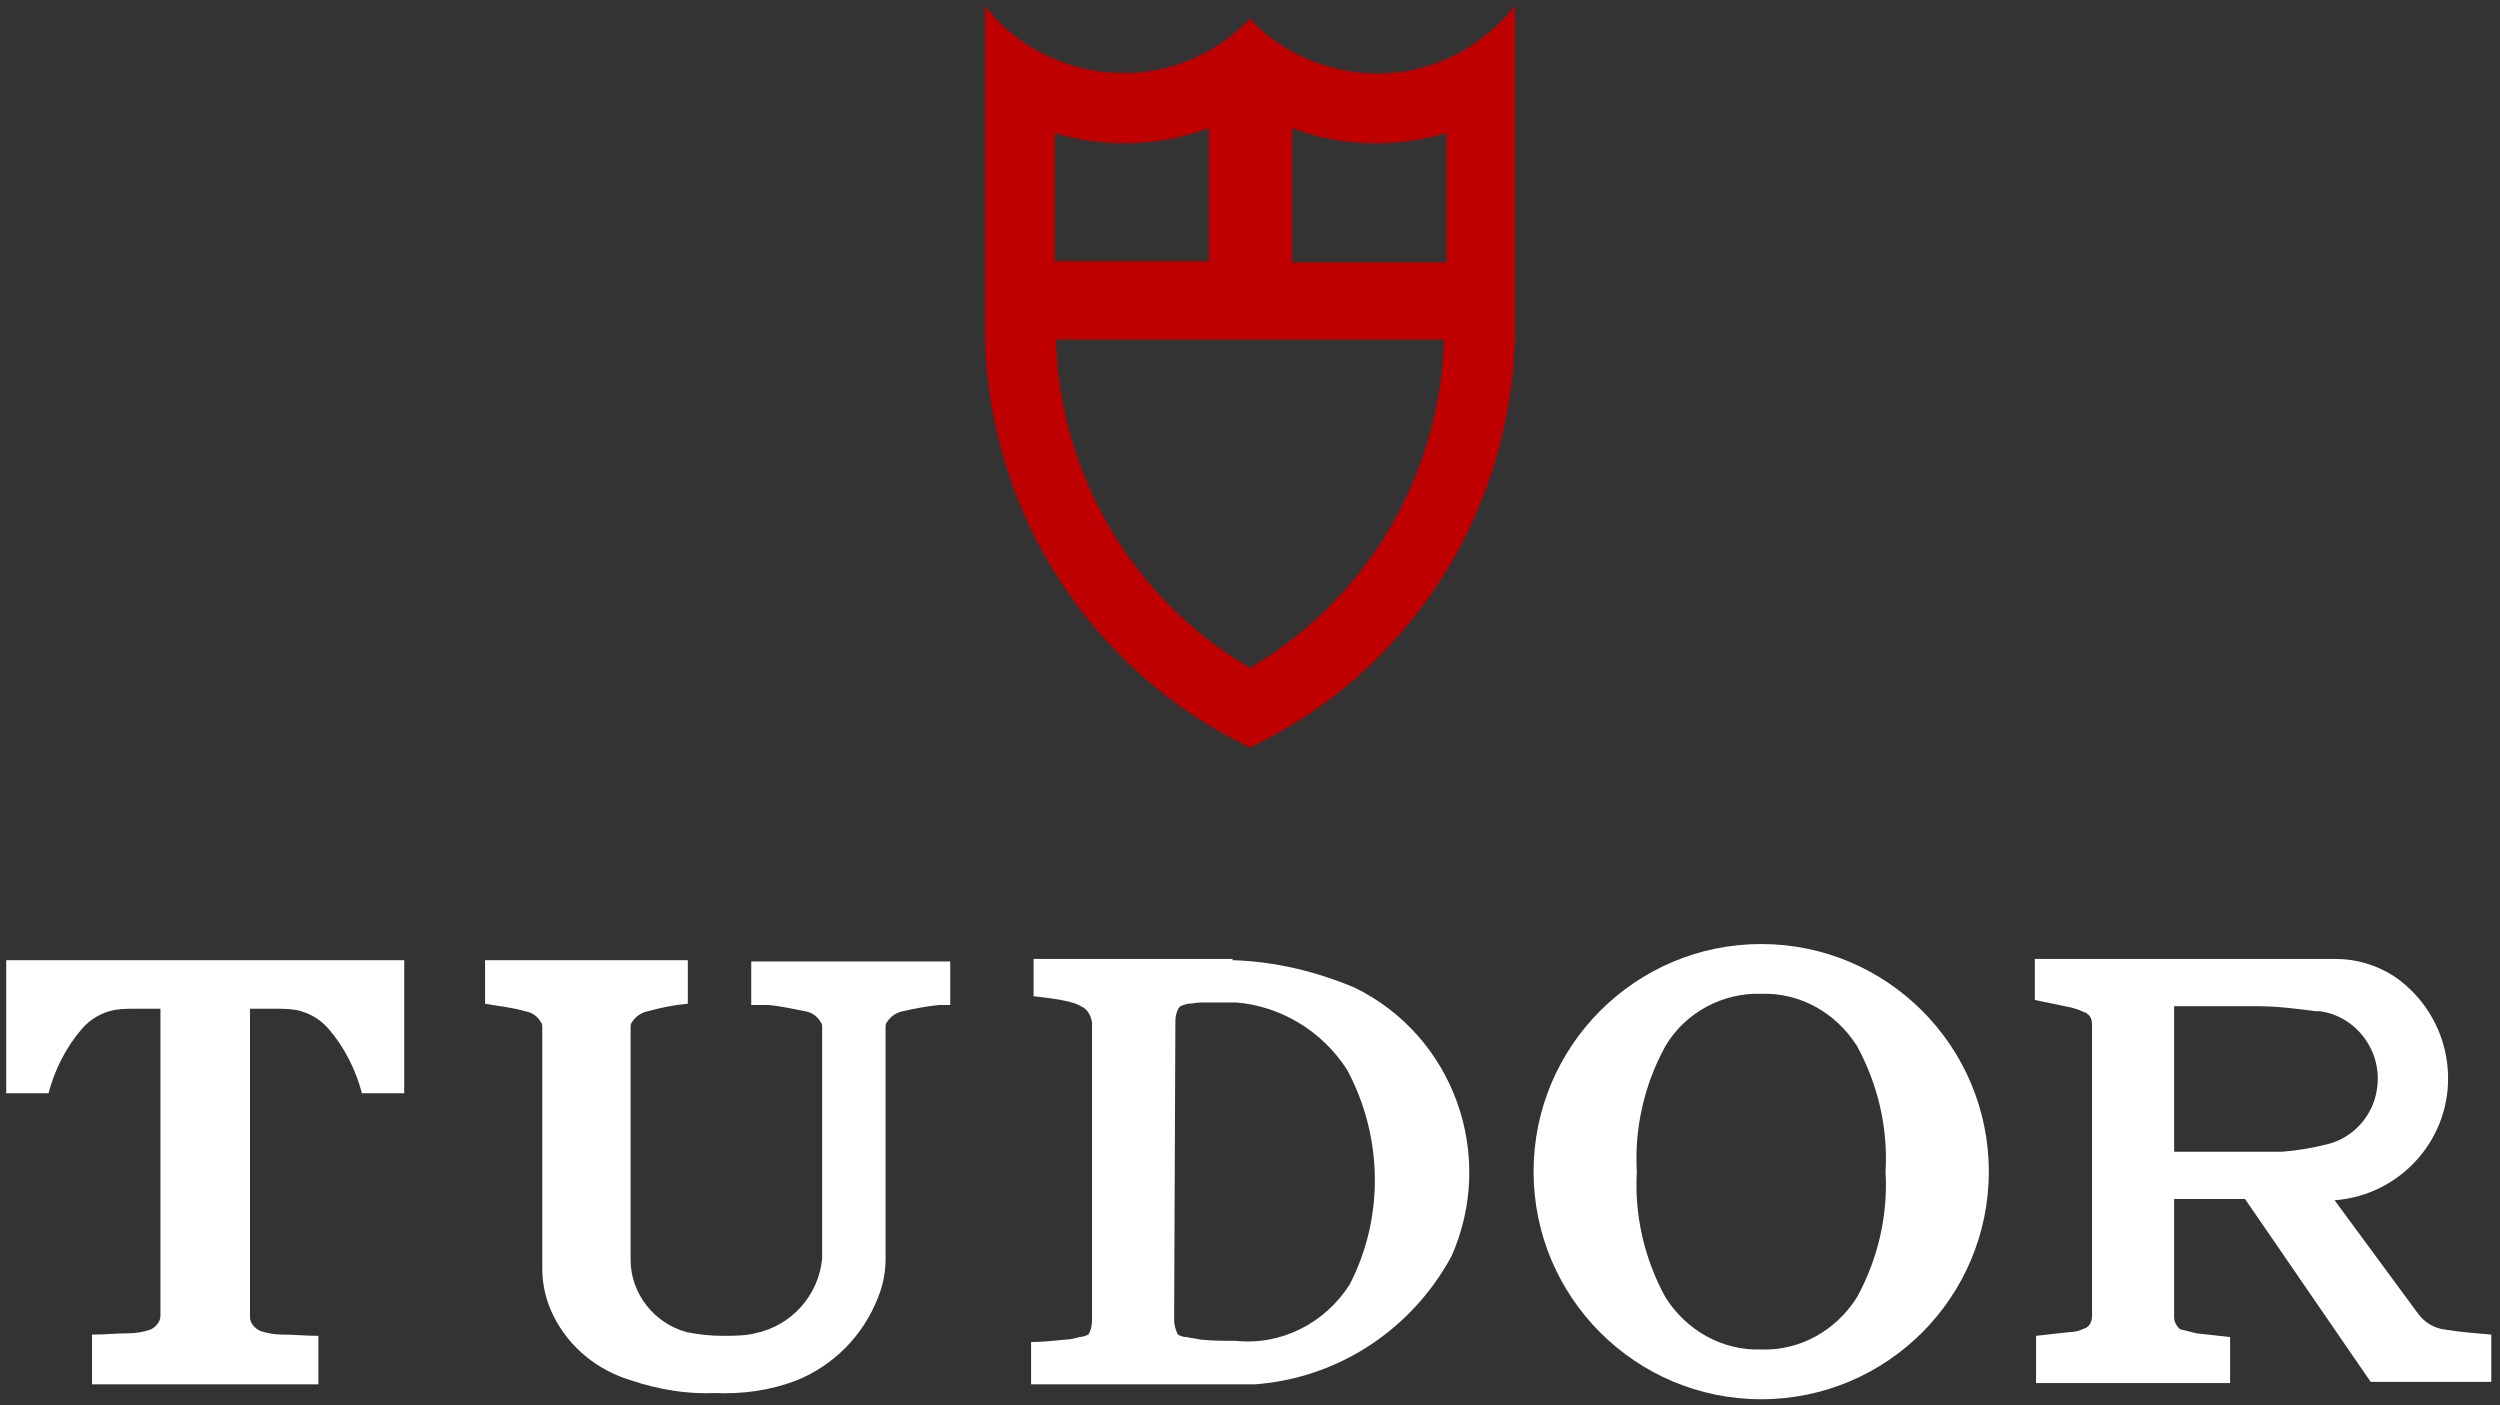 <?xml version="1.0" encoding="utf-8"?>
<!-- Generator: Adobe Illustrator 19.1.0, SVG Export Plug-In . SVG Version: 6.00 Build 0)  -->
<!DOCTYPE svg PUBLIC "-//W3C//DTD SVG 1.1//EN" "http://www.w3.org/Graphics/SVG/1.1/DTD/svg11.dtd">
<svg version="1.1" id="logo" xmlns="http://www.w3.org/2000/svg" xmlns:xlink="http://www.w3.org/1999/xlink" x="0px" y="0px"
	 width="201px" height="113px" viewBox="0 0 201 113" enable-background="new 0 0 201 113" xml:space="preserve">
<rect x="0" y="0" width="201" height="113" fill="#333333" stroke="none"/>
<g id="tudor">
	<path fill="#FFFFFF" d="M58.1,107.4c0.9,0,1.8,0,2.6-0.2c2.9-0.6,5.1-3,5.4-6V82.6c0-0.1,0-0.3-0.1-0.4c-0.3-0.5-0.7-0.8-1.3-0.9
		c-1-0.2-1.9-0.4-2.9-0.5c-0.2,0-0.3,0-0.5,0h-0.9v-3.5h16v3.5H76c-0.2,0-0.3,0-0.5,0c-1,0.1-2,0.3-2.9,0.5c-0.5,0.1-1,0.4-1.3,0.9
		c-0.1,0.1-0.1,0.3-0.1,0.4v18.6c0,1.1-0.2,2.1-0.6,3.1c-1.2,3.1-3.6,5.5-6.6,6.7c-2.1,0.8-4.3,1.1-6.6,1c-2.2,0.1-4.5-0.3-6.6-1
		c-2.7-0.8-5-2.6-6.3-5.2c-0.6-1.2-0.9-2.5-0.9-3.8V82.6c0-0.1,0-0.3-0.1-0.4c-0.3-0.5-0.7-0.8-1.3-0.9c-1-0.3-2.1-0.4-3.2-0.6v-3.5
		h16.3v3.5c-1.1,0.1-2.1,0.3-3.2,0.6c-0.5,0.1-1,0.4-1.3,0.9c-0.1,0.1-0.1,0.3-0.1,0.4v18.7c0,2.7,1.9,5.1,4.5,5.8
		C56.2,107.3,57.1,107.4,58.1,107.4"/>
	<path fill="#FFFFFF" d="M7.4,111.2v-3.9h0.1c0.9,0,1.9-0.1,2.8-0.1c0.6,0,1.2-0.1,1.8-0.3c0.4-0.2,0.8-0.6,0.8-1.1V81.1h-1.8
		c-0.6,0-1.3,0-1.9,0.1c-1,0.2-1.9,0.7-2.6,1.5c-1.3,1.5-2.2,3.3-2.7,5.2H0.5V77.2h32v10.7h-3.4c-0.5-1.9-1.4-3.7-2.7-5.2
		c-0.7-0.8-1.6-1.3-2.6-1.5c-0.6-0.1-1.2-0.1-1.9-0.1h-1.8v24.8c0,0.5,0.4,0.9,0.8,1.1c0.6,0.2,1.2,0.3,1.8,0.3
		c0.9,0,1.9,0.1,2.8,0.1h0.1v3.9H7.4z"/>
	<path fill="#FFFFFF" d="M99.1,77.2c3.4,0.1,6.7,0.9,9.8,2.2c8,3.9,11.4,13.5,7.8,21.6c-3.2,5.9-9.1,9.8-15.8,10.3H82.9v-3.4
		c0.9,0,1.8-0.1,2.8-0.2c0.4,0,0.7-0.1,1.1-0.2c0.2,0,0.5-0.1,0.7-0.2c0.2-0.3,0.3-0.7,0.3-1.2V82.6c0-0.1,0-0.3,0-0.4
		c-0.1-0.6-0.4-1.1-0.9-1.3c-0.3-0.2-0.7-0.3-1.1-0.4c-0.9-0.2-1.8-0.3-2.7-0.4v-3H99.1z M94.8,81c-0.2,0.3-0.3,0.7-0.3,1.1l-0.1,24
		c0,0.4,0.1,0.8,0.3,1.2c0.2,0.1,0.4,0.2,0.7,0.2c0.4,0.1,0.7,0.1,1.1,0.2c0.9,0.1,1.8,0.1,2.8,0.1c3.7,0.4,7.2-1.4,9.2-4.5
		c2.8-5.4,2.7-11.9-0.2-17.3c-2-3.1-5.3-5.1-8.9-5.4c-0.9,0-1.8,0-2.8,0c-0.4,0-0.7,0.1-1.1,0.1C95.2,80.8,95,80.8,94.8,81"/>
	<path fill="#FFFFFF" d="M141.6,75.9c10.1,0,18.3,8.2,18.3,18.3c0,10.1-8.2,18.3-18.3,18.3c-10.1,0-18.3-8.2-18.3-18.3
		C123.3,84.1,131.5,75.9,141.6,75.9 M149.3,104.3c1.7-3.1,2.5-6.6,2.3-10.1c0.2-3.5-0.6-7-2.3-10.1c-1.7-2.7-4.6-4.3-7.7-4.2
		c-3.1-0.1-6.1,1.5-7.7,4.2c-1.7,3.1-2.5,6.6-2.3,10.1c-0.2,3.5,0.6,7,2.3,10.1c1.7,2.7,4.6,4.3,7.7,4.2
		C144.7,108.6,147.6,107,149.3,104.3"/>
	<path fill="#FFFFFF" d="M187.1,92c2.1-0.5,3.7-2.3,4-4.4c0.5-3-1.6-5.9-4.6-6.3c-0.1,0-0.2,0-0.3,0c-1.6-0.2-3.1-0.4-4.7-0.4h-6.7
		v11.7h8.7C184.7,92.5,185.9,92.3,187.1,92 M180.5,96.4h-5.7v9.5c0,0.4,0.2,0.7,0.4,0.9c0.1,0.1,0.2,0.1,0.2,0.1
		c0.4,0.1,0.8,0.2,1.2,0.3c0.9,0.1,1.8,0.2,2.7,0.3v3.7h-15.6v-3.8c0.9-0.1,1.8-0.2,2.7-0.3c0.4,0,0.8-0.1,1.2-0.3
		c0.1,0,0.2-0.1,0.2-0.1c0.3-0.2,0.4-0.6,0.4-0.9l0-23.4c0-0.4-0.1-0.7-0.4-0.9c-0.1-0.1-0.1-0.1-0.2-0.1c-0.4-0.2-0.7-0.3-1.1-0.4
		c-1-0.2-1.9-0.4-2.9-0.6v-3.3h24.2c1.7,0,3.3,0.5,4.7,1.4c2.5,1.7,4.1,4.5,4.3,7.5c0.4,5.4-3.7,10.1-9.1,10.5l6.7,9.1
		c0.5,0.7,1.3,1.2,2.2,1.3c1.2,0.2,2.5,0.3,3.7,0.4v3.8h-9.7L180.5,96.4z"/>
</g>
<g id="shield">
	<path fill="#be0100" d="M116.3,21.1V10.7c-4.1,1.2-8.5,1.1-12.4-0.4v10.8H116.3z M97.2,21.1V10.3c-4,1.5-8.4,1.6-12.4,0.4v10.3
		H97.2z M121.8,27.3c-0.4,14.1-8.6,26.8-21.3,32.8c-12.7-6.1-20.9-18.7-21.3-32.8V0.5c4.9,6.3,15,7.6,21.3,1
		c4.8,5.3,14.9,6.8,21.3-1V27.3z M116.1,27.3H84.9c0.3,10.9,6.2,20.9,15.6,26.4C109.9,48.2,115.8,38.2,116.1,27.3"/>
</g>
</svg>
